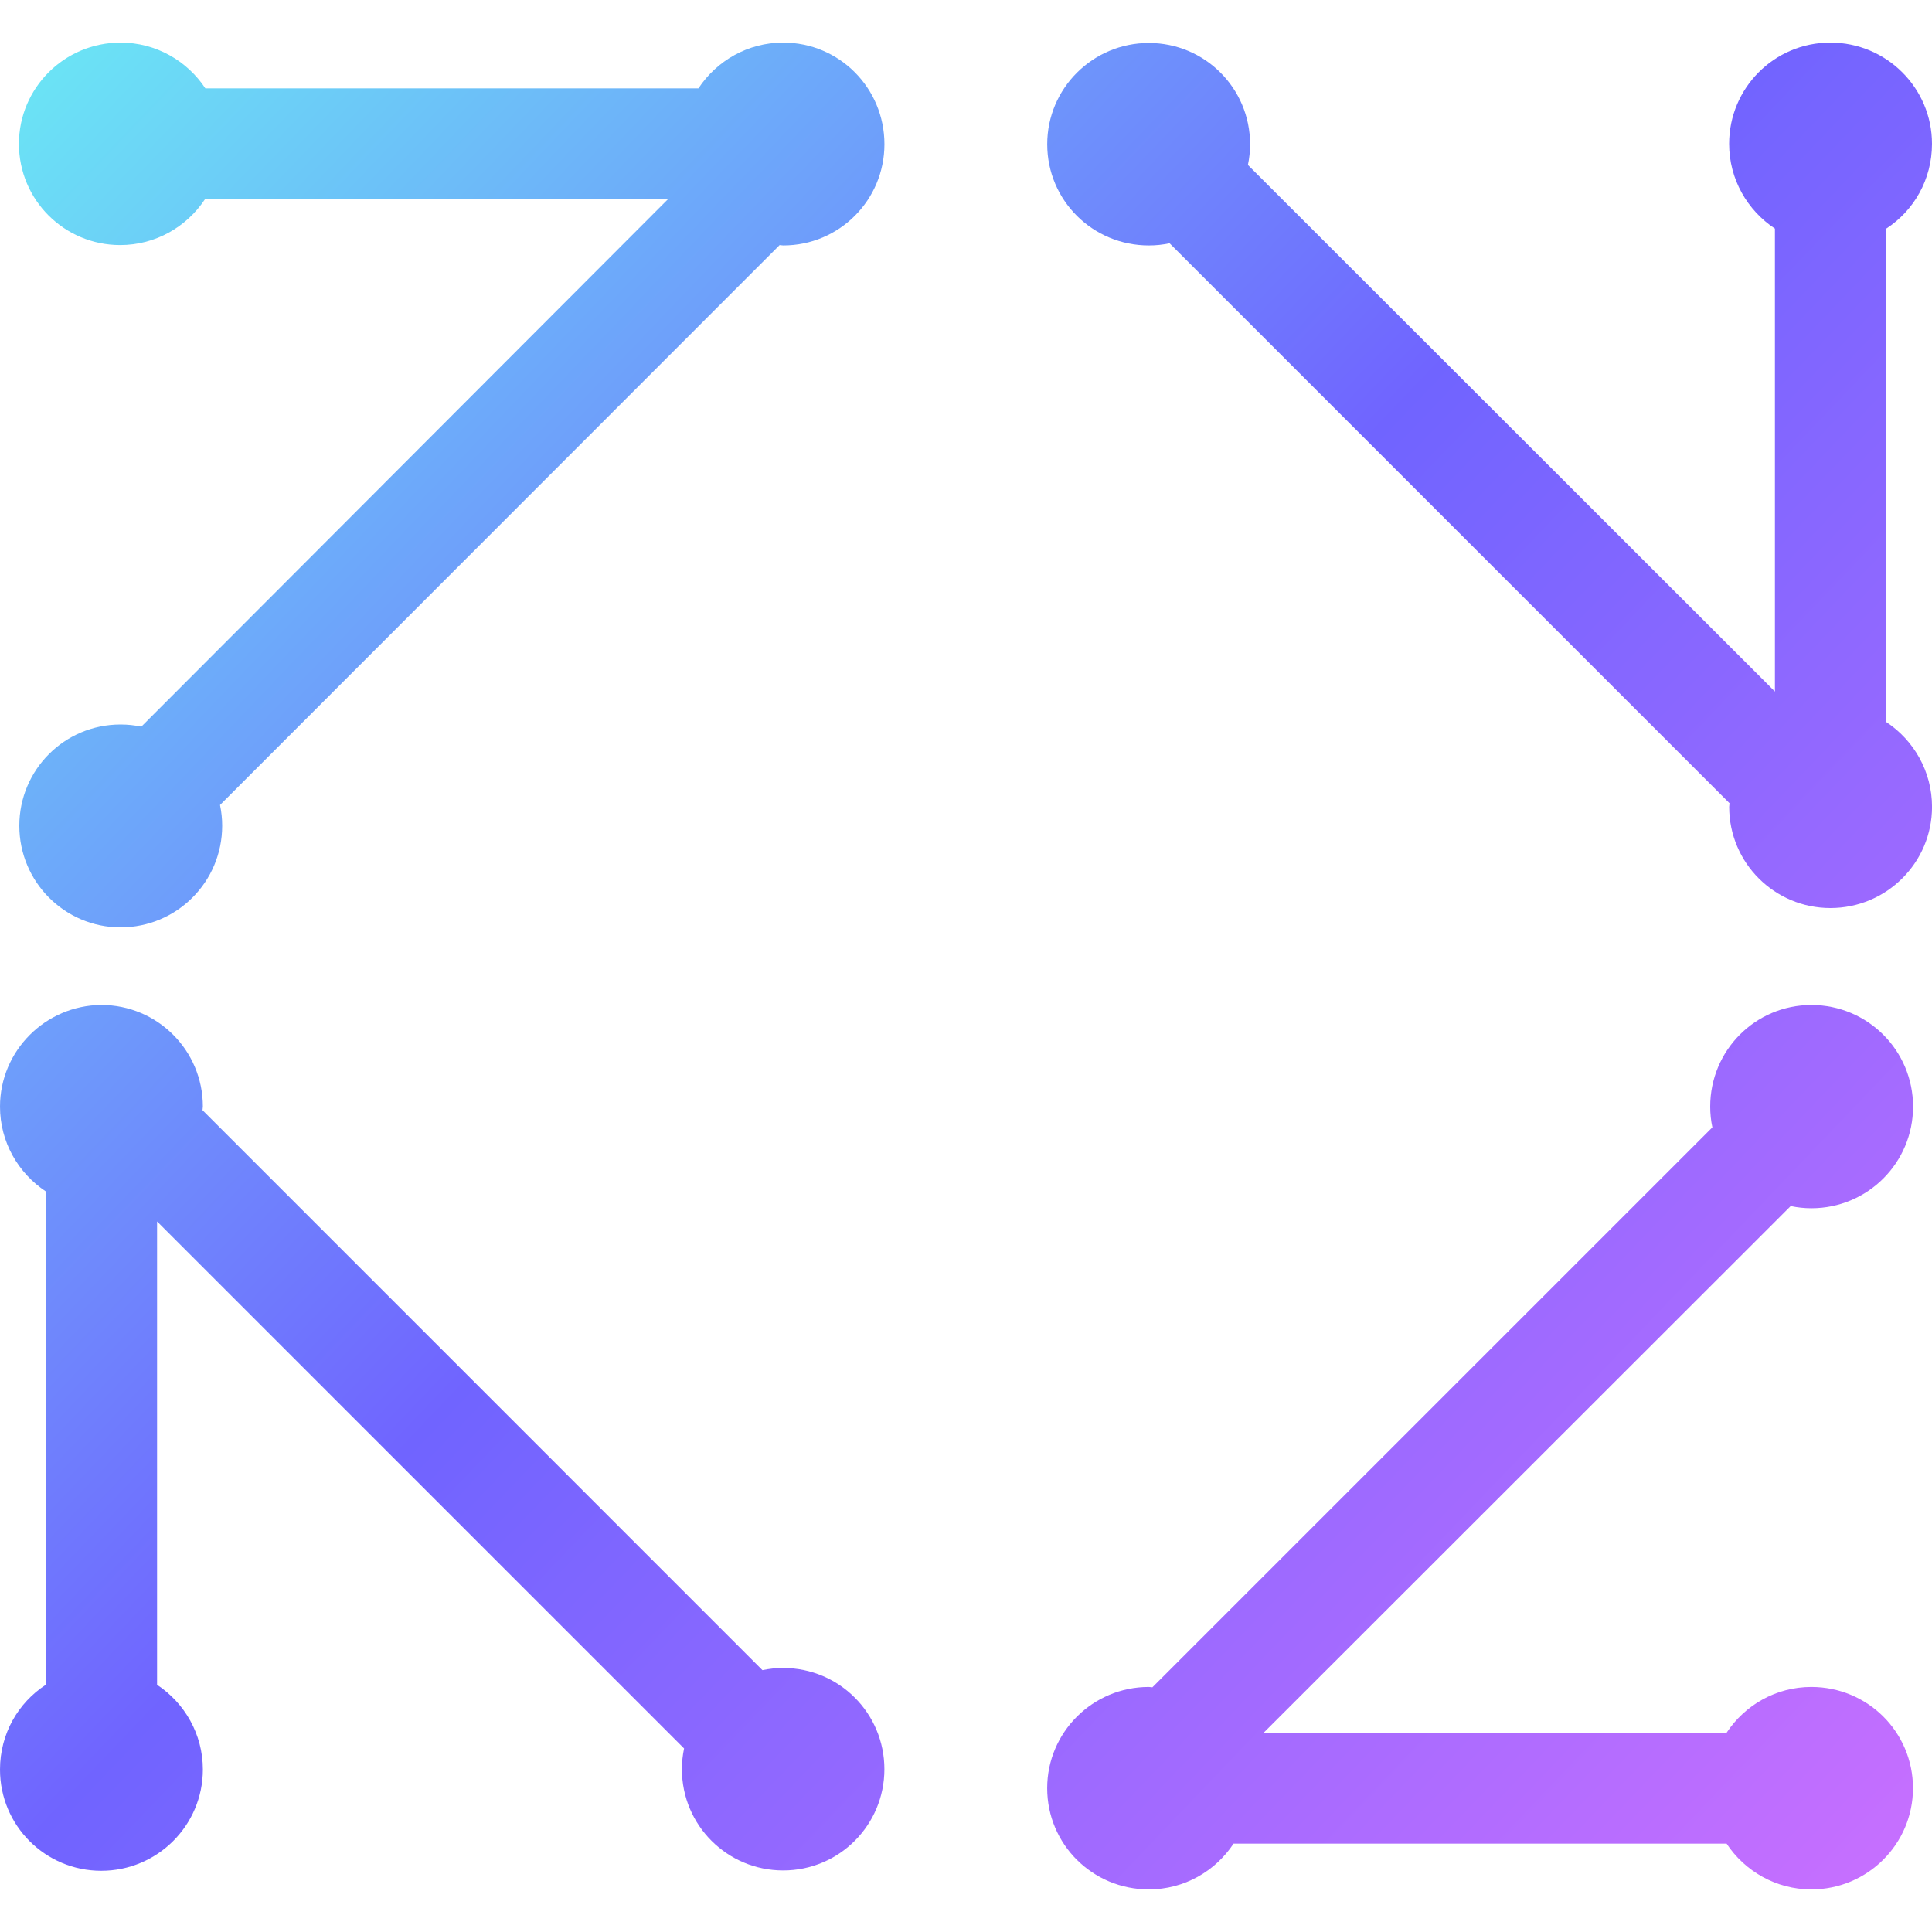 <?xml version="1.0" encoding="UTF-8"?> <svg xmlns="http://www.w3.org/2000/svg" xmlns:xlink="http://www.w3.org/1999/xlink" version="1.1" id="Layer_1" x="0px" y="0px" viewBox="0 0 50 50" style="enable-background:new 0 0 50 50;" xml:space="preserve"> <style type="text/css"> .st0{fill:url(#SVGID_1_);} .st1{fill:url(#SVGID_2_);} .st2{fill:url(#SVGID_3_);} .st3{fill:url(#SVGID_4_);} </style> <g> <linearGradient id="SVGID_1_" gradientUnits="userSpaceOnUse" x1="-4.156" y1="-46.671" x2="51.556" y2="-99.879" gradientTransform="matrix(1 0 0 -1 0 -49.26)"> <stop offset="0" style="stop-color:#6AFFF3"></stop> <stop offset="0.497" style="stop-color:#7064FF"></stop> <stop offset="1" style="stop-color:#CF70FF"></stop> </linearGradient> <path class="st0" d="M20.269,1.102c-0.917,0-1.722,0.472-2.194,1.185H5.315C4.843,1.574,4.037,1.102,3.12,1.102 c-1.454,0-2.63,1.176-2.63,2.62c0,1.454,1.176,2.62,2.62,2.62c0.917,0,1.722-0.472,2.194-1.185h11.981L3.657,18.806 C3.481,18.769,3.306,18.75,3.12,18.75c-1.454,0-2.62,1.176-2.62,2.62C0.5,22.824,1.676,24,3.12,24c1.454,0,2.63-1.176,2.63-2.63 c0-0.185-0.019-0.361-0.056-0.537L20.176,6.343c0.028,0,0.065,0.009,0.093,0.009c1.454,0,2.62-1.176,2.62-2.62 C22.889,2.278,21.722,1.102,20.269,1.102z"></path> <linearGradient id="SVGID_2_" gradientUnits="userSpaceOnUse" x1="12.987" y1="-28.721" x2="68.699" y2="-81.929" gradientTransform="matrix(1 0 0 -1 0 -49.26)"> <stop offset="0" style="stop-color:#6AFFF3"></stop> <stop offset="0.497" style="stop-color:#7064FF"></stop> <stop offset="1" style="stop-color:#CF70FF"></stop> </linearGradient> <path class="st1" d="M48.815,18.685V5.917C49.528,5.454,50,4.648,50,3.722c0-1.444-1.176-2.62-2.63-2.62 c-1.454,0-2.62,1.176-2.62,2.62c0,0.917,0.472,1.722,1.185,2.194v11.981L32.296,4.269c0.037-0.176,0.056-0.352,0.056-0.537 c0-1.454-1.176-2.62-2.62-2.62c-1.454,0-2.63,1.176-2.63,2.62c0,1.454,1.176,2.62,2.63,2.62c0.185,0,0.361-0.019,0.537-0.056 l14.491,14.491c0,0.028-0.009,0.065-0.009,0.093c0,1.454,1.176,2.62,2.62,2.62c1.454,0,2.63-1.176,2.63-2.62 C50,19.963,49.528,19.157,48.815,18.685z"></path> <linearGradient id="SVGID_3_" gradientUnits="userSpaceOnUse" x1="-3.902" y1="-46.405" x2="51.81" y2="-99.613" gradientTransform="matrix(1 0 0 -1 0 -49.26)"> <stop offset="0" style="stop-color:#6AFFF3"></stop> <stop offset="0.497" style="stop-color:#7064FF"></stop> <stop offset="1" style="stop-color:#CF70FF"></stop> </linearGradient> <path class="st2" d="M46.343,31.213c0.176,0.037,0.352,0.056,0.537,0.056c1.454,0,2.63-1.176,2.63-2.63s-1.176-2.63-2.63-2.63 s-2.62,1.176-2.62,2.63c0,0.185,0.019,0.361,0.056,0.537L29.824,43.667c-0.028,0-0.065-0.009-0.093-0.009 c-1.454,0-2.63,1.176-2.63,2.62c0,1.454,1.176,2.62,2.63,2.62c0.917,0,1.722-0.472,2.194-1.185h12.759 c0.472,0.713,1.278,1.185,2.194,1.185c1.454,0,2.63-1.176,2.63-2.62c0-1.454-1.176-2.62-2.63-2.62 c-0.917,0-1.722,0.472-2.194,1.185H32.704L46.343,31.213z"></path> <linearGradient id="SVGID_4_" gradientUnits="userSpaceOnUse" x1="-20.803" y1="-64.101" x2="34.909" y2="-117.309" gradientTransform="matrix(1 0 0 -1 0 -49.26)"> <stop offset="0" style="stop-color:#6AFFF3"></stop> <stop offset="0.497" style="stop-color:#7064FF"></stop> <stop offset="1" style="stop-color:#CF70FF"></stop> </linearGradient> <path class="st3" d="M20.269,43.167c-0.185,0-0.361,0.019-0.537,0.056L5.241,28.731c0-0.028,0.009-0.065,0.009-0.093 c0-1.454-1.176-2.63-2.63-2.63C1.176,26.019,0,27.194,0,28.639c0,0.917,0.472,1.722,1.185,2.194v12.769 C0.472,44.065,0,44.87,0,45.796c0,1.454,1.176,2.62,2.62,2.62c1.454,0,2.63-1.176,2.63-2.62c0-0.917-0.472-1.722-1.185-2.194 V31.611L17.704,45.25c-0.037,0.176-0.056,0.352-0.056,0.537c0,1.454,1.176,2.62,2.62,2.62c1.454,0,2.62-1.176,2.62-2.62 S21.722,43.167,20.269,43.167z"></path> </g> </svg> 